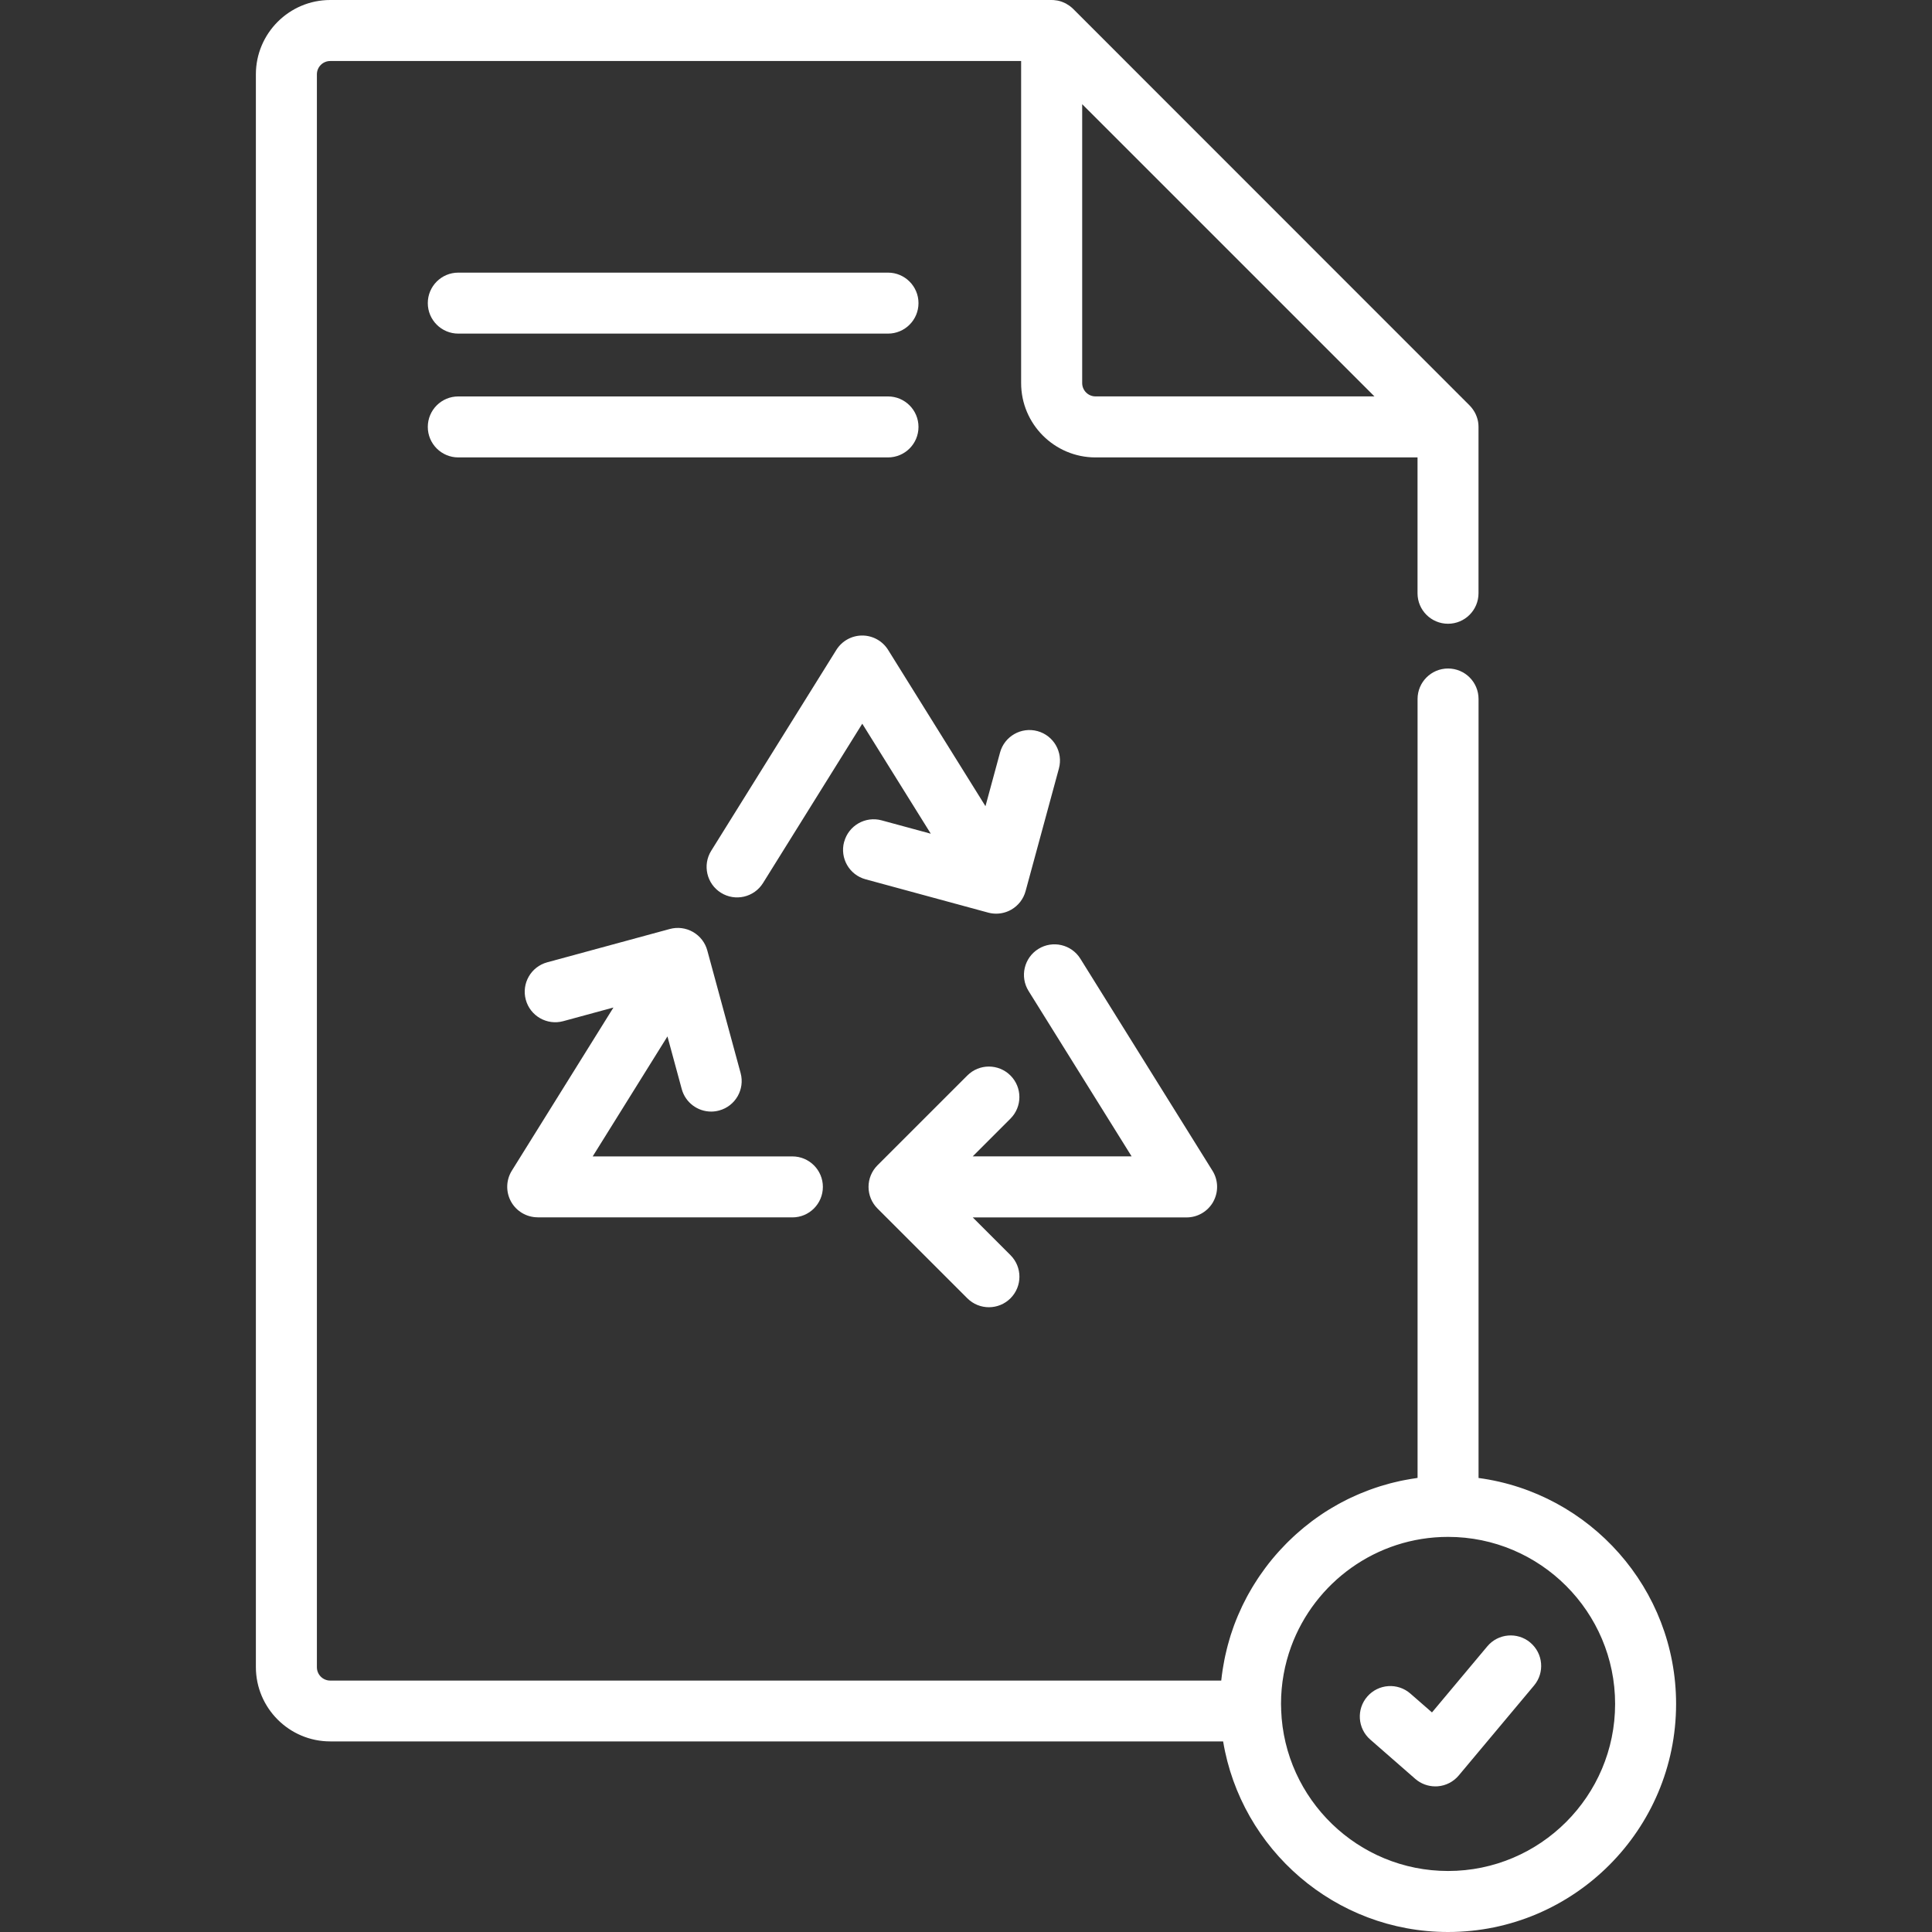 <?xml version="1.0" encoding="UTF-8"?>
<svg id="Layer_1" data-name="Layer 1" xmlns="http://www.w3.org/2000/svg" viewBox="0 0 512 512">
  <rect x="0" y="0" width="512" height="512" fill="#333333" stroke="none"/>
  <defs>
    <style>
      .cls-1 {
        fill: #fff;
        stroke-width: 0px;
      }
    </style>
  </defs>
  <path class="cls-1" d="M142.51,322.62h67.48c4.47,0,8.08-3.62,8.08-8.08s-3.62-8.08-8.08-8.08h-52.92l19.81-31.8,3.79,13.96c.98,3.6,4.24,5.96,7.79,5.96.7,0,1.41-.09,2.13-.29,4.31-1.17,6.85-5.61,5.68-9.92l-8.83-32.49c-.56-2.07-1.92-3.83-3.79-4.9-1.86-1.07-4.07-1.35-6.14-.79l-32.49,8.83c-4.31,1.17-6.85,5.61-5.68,9.92,1.17,4.31,5.62,6.85,9.92,5.68l13.31-3.62-26.93,43.24c-1.55,2.49-1.63,5.63-.21,8.2,1.43,2.57,4.13,4.16,7.07,4.16Z"/>
  <path class="cls-1" d="M321.53,318.46c1.42-2.57,1.35-5.71-.21-8.2l-35.01-56.19c-2.36-3.79-7.35-4.95-11.14-2.59s-4.95,7.35-2.59,11.14l27.31,43.83h-42.11l10-10c3.16-3.16,3.16-8.28,0-11.43-3.16-3.16-8.28-3.16-11.43,0l-23.81,23.8c-1.52,1.52-2.37,3.57-2.37,5.72s.85,4.2,2.37,5.72l23.81,23.8c1.58,1.58,3.65,2.37,5.72,2.37s4.14-.79,5.72-2.37c3.16-3.16,3.16-8.28,0-11.43l-10-10h56.67c2.94,0,5.64-1.6,7.07-4.16Z"/>
  <path class="cls-1" d="M223.7,223.1c-1.17,4.31,1.37,8.75,5.68,9.92l32.49,8.83c.7.19,1.41.28,2.12.28,1.4,0,2.78-.36,4.02-1.07,1.86-1.07,3.22-2.83,3.78-4.9l8.83-32.49c1.17-4.31-1.37-8.75-5.68-9.92-4.31-1.17-8.75,1.37-9.92,5.68l-3.86,14.22-25.8-41.42c-1.48-2.37-4.07-3.81-6.86-3.81s-5.38,1.44-6.86,3.81l-33.16,53.23c-2.36,3.79-1.2,8.78,2.59,11.14,3.79,2.36,8.78,1.2,11.14-2.59l26.3-42.22,18.16,29.15-13.03-3.54c-4.3-1.17-8.75,1.37-9.92,5.68Z"/>
  <path class="cls-1" d="M391.83,391.68v-206.44c0-4.47-3.62-8.08-8.08-8.08s-8.08,3.62-8.08,8.08v206.42c-.21.03-.41.07-.61.1-.37.05-.74.11-1.11.17-.58.1-1.16.2-1.73.31-.36.07-.71.14-1.06.21-.61.13-1.2.27-1.8.42-.31.08-.62.15-.93.23-.75.2-1.49.41-2.23.64-.15.05-.3.08-.44.13-.89.28-1.77.58-2.65.9-.2.07-.4.16-.61.23-.66.25-1.32.51-1.97.78-.28.12-.56.24-.84.36-.57.25-1.14.5-1.7.77-.29.14-.58.28-.88.42-.55.27-1.09.55-1.63.84-.28.15-.55.29-.83.45-.57.32-1.14.65-1.7.98-.22.13-.45.26-.67.4-.76.46-1.51.94-2.24,1.44-.02.01-.04.02-.05.04-.77.52-1.53,1.06-2.28,1.62-.15.12-.31.24-.46.36-.57.43-1.13.87-1.69,1.33-.22.18-.44.37-.65.55-.48.41-.96.82-1.43,1.24-.23.2-.46.41-.68.62-.46.42-.9.85-1.35,1.29-.21.21-.42.42-.63.63-.47.48-.93.96-1.39,1.46-.16.18-.33.35-.49.53-1.23,1.36-2.4,2.77-3.5,4.24-.14.18-.27.37-.4.55-.4.55-.8,1.11-1.19,1.67-.17.25-.34.51-.51.76-.34.51-.67,1.02-.99,1.55-.17.28-.34.55-.51.83-.31.52-.61,1.05-.91,1.58-.15.28-.31.55-.46.83-.31.58-.61,1.17-.9,1.76-.11.23-.24.46-.35.7-.79,1.66-1.51,3.35-2.16,5.09-.1.27-.19.54-.29.82-.21.6-.42,1.2-.61,1.8-.11.33-.2.66-.3,1-.17.56-.33,1.12-.48,1.69-.09.35-.18.7-.27,1.06-.14.57-.27,1.14-.4,1.71-.08.35-.15.7-.22,1.05-.12.63-.23,1.26-.34,1.89-.05.3-.11.6-.15.9-.14.92-.26,1.84-.36,2.78H87.51c-1.95,0-3.53-1.59-3.53-3.53V19.7c0-1.95,1.58-3.53,3.53-3.53h183.1v85.35c0,10.86,8.84,19.7,19.7,19.7h85.35v36c0,4.47,3.62,8.08,8.08,8.08s8.08-3.62,8.08-8.08v-44.08c0-.09-.01-.18-.01-.27s0-.18-.01-.27c-.02-.34-.06-.69-.13-1.02,0,0,0-.01,0-.01-.07-.34-.17-.68-.28-1-.03-.08-.06-.17-.09-.25-.11-.31-.25-.61-.4-.9-.01-.02-.02-.04-.03-.06-.16-.31-.36-.6-.56-.89-.05-.07-.11-.15-.16-.22-.22-.28-.45-.56-.7-.81L284.41,2.37c-.26-.26-.53-.48-.81-.7-.07-.06-.15-.11-.22-.16-.28-.2-.58-.39-.88-.56-.03-.01-.05-.02-.08-.04-.29-.15-.58-.27-.88-.39-.09-.03-.18-.07-.28-.1-.32-.11-.63-.2-.96-.26-.03,0-.07-.01-.1-.02-.31-.06-.63-.09-.94-.12-.11,0-.21-.01-.31-.01-.08,0-.17-.01-.25-.01H87.51c-10.86,0-19.7,8.84-19.7,19.7v422.09c0,10.86,8.84,19.7,19.7,19.7h236.63c4.75,28.61,29.67,50.51,59.61,50.51,33.32,0,60.43-27.11,60.43-60.44,0-30.58-22.84-55.92-52.35-59.88ZM286.78,27.6l23.51,23.5,53.95,53.95h-73.92c-1.95,0-3.53-1.59-3.53-3.53V27.6h0ZM383.75,495.83c-23.87,0-43.37-18.99-44.23-42.64,0-.02,0-.05,0-.07v-.21c-.02-.45-.04-.9-.04-1.35,0-5.34.95-10.46,2.69-15.21,6.21-16.94,22.51-29.06,41.58-29.06,24.41,0,44.27,19.86,44.27,44.27,0,24.41-19.86,44.27-44.27,44.27Z"/>
  <path class="cls-1" d="M405.54,435.29c-3.42-2.86-8.52-2.42-11.39,1.01l-14.66,17.51-5.72-4.99c-3.36-2.94-8.47-2.59-11.41.77-2.94,3.36-2.59,8.47.77,11.41l11.93,10.42c1.48,1.29,3.37,1.99,5.32,1.99.21,0,.42,0,.63-.02,2.17-.17,4.17-1.2,5.57-2.87l19.96-23.84c2.87-3.42,2.42-8.52-1.01-11.39Z"/>
  <path class="cls-1" d="M121.45,88.41h113.88c4.47,0,8.08-3.62,8.08-8.08s-3.62-8.08-8.08-8.08h-113.88c-4.47,0-8.08,3.62-8.08,8.08s3.62,8.08,8.08,8.08Z"/>
  <path class="cls-1" d="M121.45,121.22h113.88c4.47,0,8.08-3.62,8.08-8.08s-3.62-8.08-8.08-8.08h-113.88c-4.47,0-8.08,3.62-8.08,8.08s3.62,8.08,8.08,8.08Z"/>
</svg>